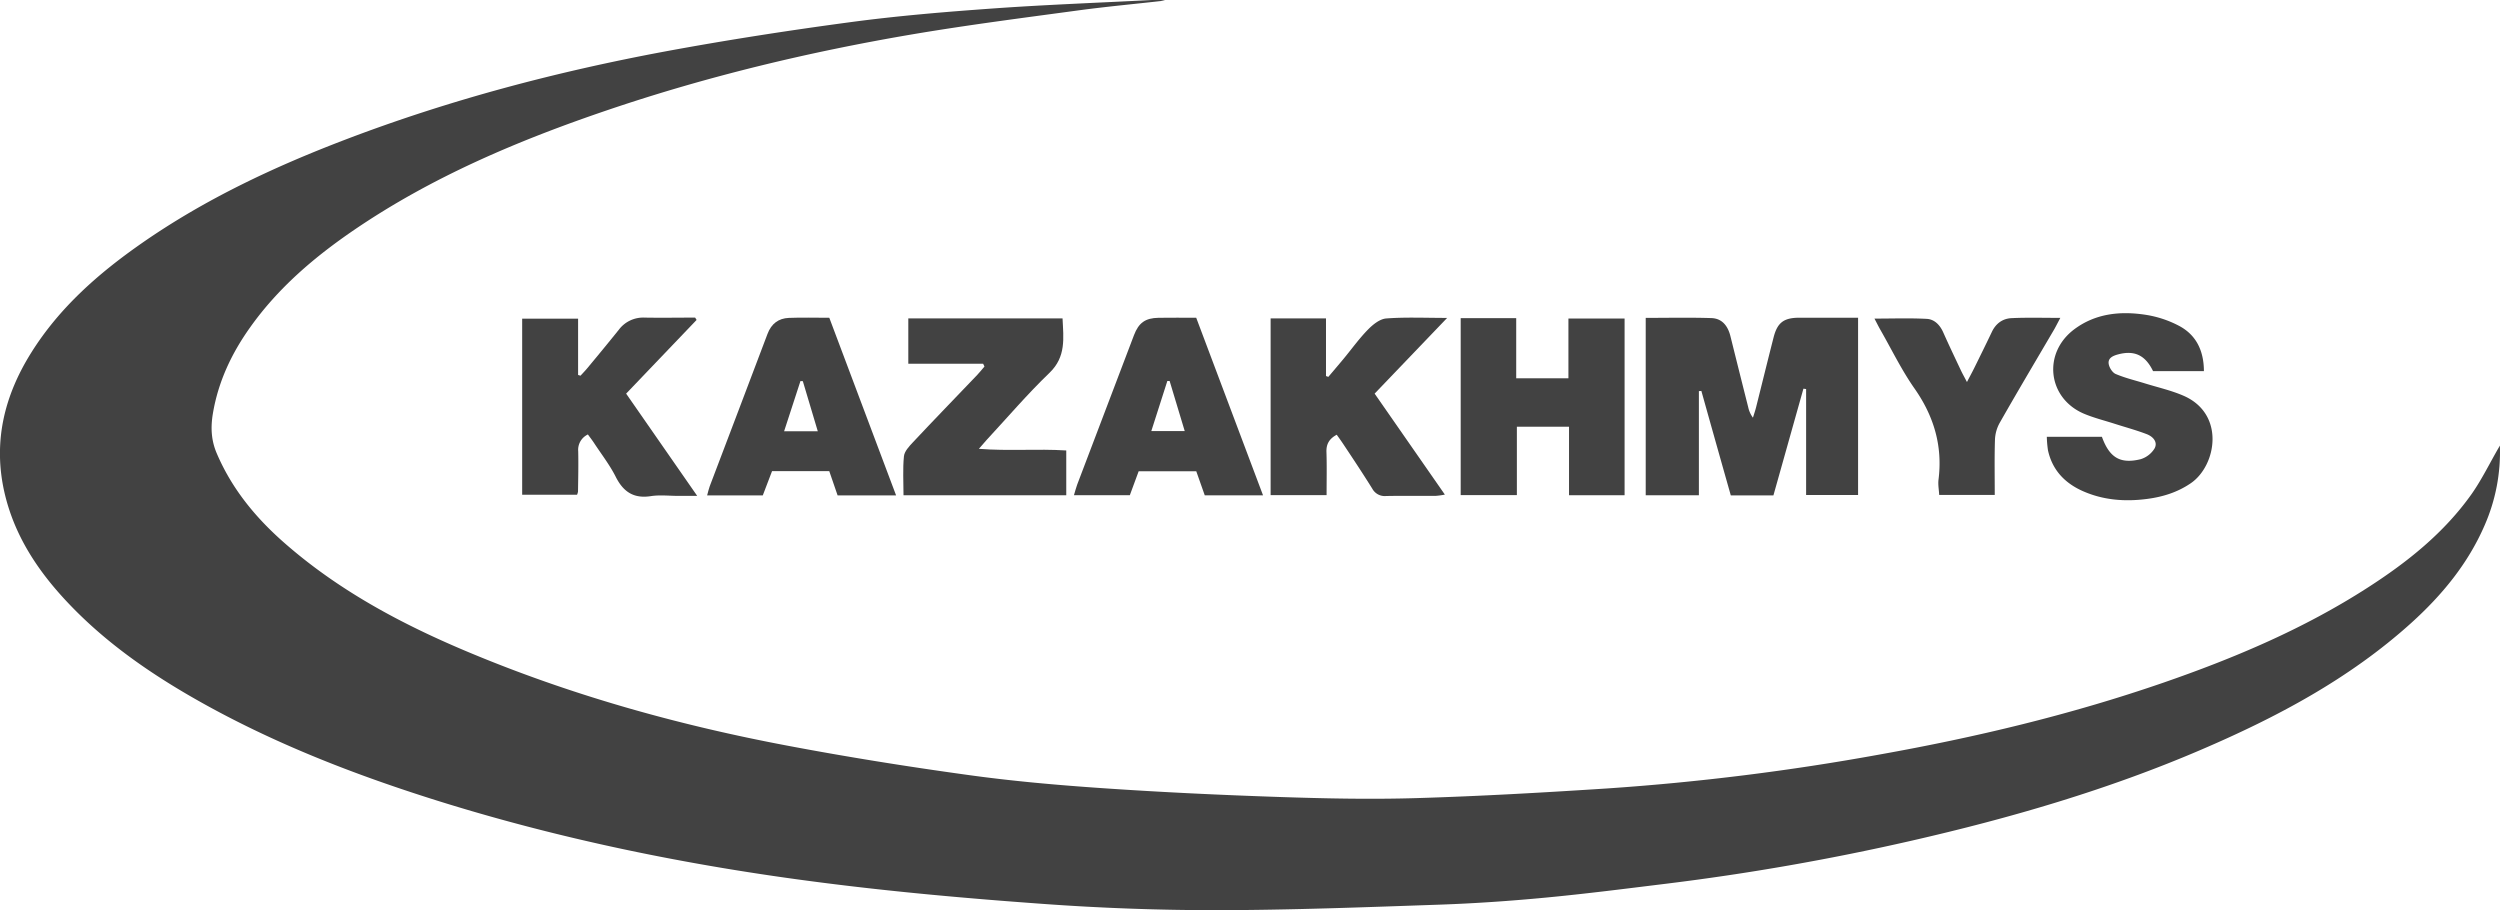 <?xml version="1.0" encoding="UTF-8"?> <svg xmlns="http://www.w3.org/2000/svg" viewBox="0 0 1179.7 429.46"> <defs> <style>.a{fill:#424242;}</style> </defs> <title>kazakmys</title> <path class="a" d="M1179.65,210.27a86.21,86.21,0,0,1-7.24,37.69c-7.84,18.07-20.1,32.9-34.59,46-29.21,26.37-63.43,44.49-99.27,59.87-44.1,18.92-90,32.24-136.65,42.91A1145.31,1145.31,0,0,1,786.32,417c-19,2.33-38,4.77-57,6.57-16.56,1.57-33.19,2.73-49.82,3.31-35.12,1.21-70.25,2.56-105.39,2.62-27.46,0-55-1-82.37-3-34.67-2.5-69.36-5.58-103.83-10-62.67-8-124.47-20.56-184.8-39.7-37.72-12-74.42-26.36-109-45.83-22.9-12.89-44.39-27.72-62.5-47-14-14.9-25-31.59-29.58-51.9-5.31-23.63,0-45.28,12.58-65.44,13.29-21.33,31.77-37.57,52.15-51.77,29.85-20.81,62.53-36.14,96.42-49.06,49-18.69,99.52-32,151-41.58,29-5.36,58.08-9.87,87.26-13.78,22.41-3,45-4.86,67.57-6.47,25.07-1.78,50.2-2.69,75.31-4a23.79,23.79,0,0,1,5.45.3C536.51,1.79,523.19,3,510,4.75c-26.56,3.6-53.17,7-79.58,11.47C381.72,24.51,333.77,36,287,51.85c-42.1,14.28-82.89,31.44-119.85,56.62-18.69,12.74-35.78,27.27-49,45.84-8.84,12.36-15.2,25.8-17.71,40.92-1.06,6.37-.81,12.47,1.79,18.58,7.06,16.64,18.16,30.2,31.54,42,27.21,24,59,40.42,92.3,54,46.89,19.19,95.52,32.6,145.21,42,28.13,5.33,56.43,9.86,84.78,13.78,21.42,3,43,4.89,64.59,6.36,27.57,1.89,55.19,3.19,82.8,4.12,21.64.73,43.33,1.19,65,.54,30.12-.9,60.22-2.63,90.29-4.58a1153.12,1153.12,0,0,0,128.28-16c45.32-8.1,90-18.76,133.57-33.8,33.78-11.67,66.59-25.53,96.77-45,18.76-12.07,36.07-25.88,49.06-44.27C1171.25,226.05,1175,218.22,1179.65,210.27Z"></path> <path class="a" d="M776.58,150c10.67,0,20.82-.23,31,.1,5.14.17,7.83,3.83,9,8.65q4.15,16.71,8.37,33.42a12.72,12.72,0,0,0,2.23,4.93c.5-1.64,1.06-3.26,1.48-4.91,2.76-11,5.46-22,8.25-32.94,1.78-7,4.77-9.29,12.09-9.33,9.12,0,18.24,0,27.79,0v83.66H852.27v-50l-1.27-.17-14.16,50.36H816.73q-7-24.69-13.89-49.3l-1.17.1V233.7H776.58Z"></path> <path class="a" d="M689.27,150.13h26.2v28.38h24.64v-28.2h26.5v83.38H740.39V201.36H715.78v32.27H689.27Z"></path> <path class="a" d="M648.66,185.74l33.14,47.65a34,34,0,0,1-4.23.59c-7.83.05-15.67-.08-23.5.08a6.68,6.68,0,0,1-6.53-3.49c-4.41-7.07-9-14-13.63-20.95-1-1.5-2.06-3-3.14-4.48-3.59,1.93-5,4.49-4.84,8.27.22,6.61.06,13.24.06,20.22H599.58V150.25h26.13v27.2l1.11.39c2.41-2.86,4.85-5.71,7.24-8.59,3.82-4.62,7.34-9.54,11.53-13.8,2.31-2.36,5.62-5,8.64-5.18,9.08-.68,18.25-.25,28.65-.25Z"></path> <path class="a" d="M295.46,185.75,329,234h-8.85c-4.34,0-8.75-.54-13,.11-8.11,1.26-13-2-16.59-9.1-2.83-5.62-6.77-10.68-10.26-16-.88-1.35-1.88-2.61-2.88-4a8,8,0,0,0-4.57,8c.13,6.33,0,12.67-.1,19a7.32,7.32,0,0,1-.45,1.45H246.4V150.38h26.39v26.56l1.15.34c1.06-1.17,2.17-2.3,3.17-3.51,5-6,10-12.07,14.9-18.17a14.36,14.36,0,0,1,12.14-5.73c8,.14,15.92,0,23.87,0l.69,1.1Z"></path> <path class="a" d="M463.92,171.63H428.61V150.24h72.78c.45,9.38,1.73,18.09-6.13,25.67-10.41,10-19.85,21.08-29.7,31.7-1,1.08-1.94,2.22-3.65,4.18,14.12,1.12,27.46-.09,41.24.77V233.7h-76.8c0-6.27-.4-12.38.2-18.4.23-2.31,2.43-4.66,4.2-6.55,10-10.67,20.23-21.2,30.35-31.8,1.21-1.27,2.3-2.65,3.45-4Z"></path> <path class="a" d="M965.85,206.12h26c3.56,9.85,8.65,12.93,18.31,10.56a11.76,11.76,0,0,0,6.38-4.82c1.71-2.66.14-5.55-3.56-7-5-1.91-10.12-3.28-15.19-4.91-4.76-1.52-9.64-2.74-14.23-4.65-17.29-7.21-19.86-28.56-4.8-39.88,10-7.48,21.55-8.67,33.35-6.93a50.24,50.24,0,0,1,16.42,5.42c7.86,4.29,11.42,11.65,11.45,21.21h-24c-3.6-7.44-8.69-9.94-16.38-7.92-2.33.61-4.93,1.63-4.57,4.4.23,1.79,1.75,4.22,3.32,4.88,4.41,1.88,9.14,3,13.75,4.42,6,1.87,12.26,3.27,18,5.73,20.1,8.52,15.85,33.06,3.72,41.37-6.37,4.37-13.43,6.52-20.95,7.47-10.27,1.31-20.32.53-29.88-3.66-8.56-3.76-14.53-9.93-16.59-19.31A52.22,52.22,0,0,1,965.85,206.12Z"></path> <path class="a" d="M422.85,233.77h-27.6l-3.94-11.45h-27q-2.13,5.56-4.37,11.46H333.68c.46-1.64.73-3,1.22-4.31,9.09-24,18.24-47.91,27.27-71.9,1.8-4.79,5.17-7.36,10.08-7.56,6.14-.25,12.3-.06,19.08-.06ZM370,203.52h15.9c-2.45-8.23-4.75-15.94-7.06-23.65l-1.12-.06Z"></path> <path class="a" d="M564.47,149.94,596,233.73h-27.5c-1.29-3.62-2.6-7.33-4-11.34H537.31l-4.17,11.3H506.77c.6-2,1-3.56,1.55-5.06q13.35-35.22,26.77-70.44c2.24-5.88,5.36-8.13,11.64-8.23C552.53,149.87,558.32,149.94,564.47,149.94Zm-21.19,53.48h15.77c-2.49-8.28-4.8-16-7.12-23.63h-1.09Z"></path> <path class="a" d="M972.23,150c-1.26,2.37-2,3.83-2.78,5.23C960.8,170,952,184.78,943.54,199.67a17.77,17.77,0,0,0-2.16,8c-.27,8.46-.1,16.94-.1,25.89H915.07c-.12-2.41-.62-4.88-.32-7.24,2-15.94-2.2-30-11.4-43.1-6.08-8.69-10.76-18.37-16.05-27.62-.89-1.55-1.67-3.16-2.78-5.26,8.63,0,16.69-.3,24.71.13,3.6.2,6.19,2.87,7.74,6.36,2.7,6.08,5.58,12.09,8.42,18.11.7,1.47,1.51,2.89,2.78,5.33,1.4-2.7,2.46-4.63,3.44-6.61,2.8-5.68,5.6-11.34,8.32-17.06,1.9-4,5.14-6.31,9.37-6.48C956.6,149.78,963.91,150,972.23,150Z"></path> </svg> 